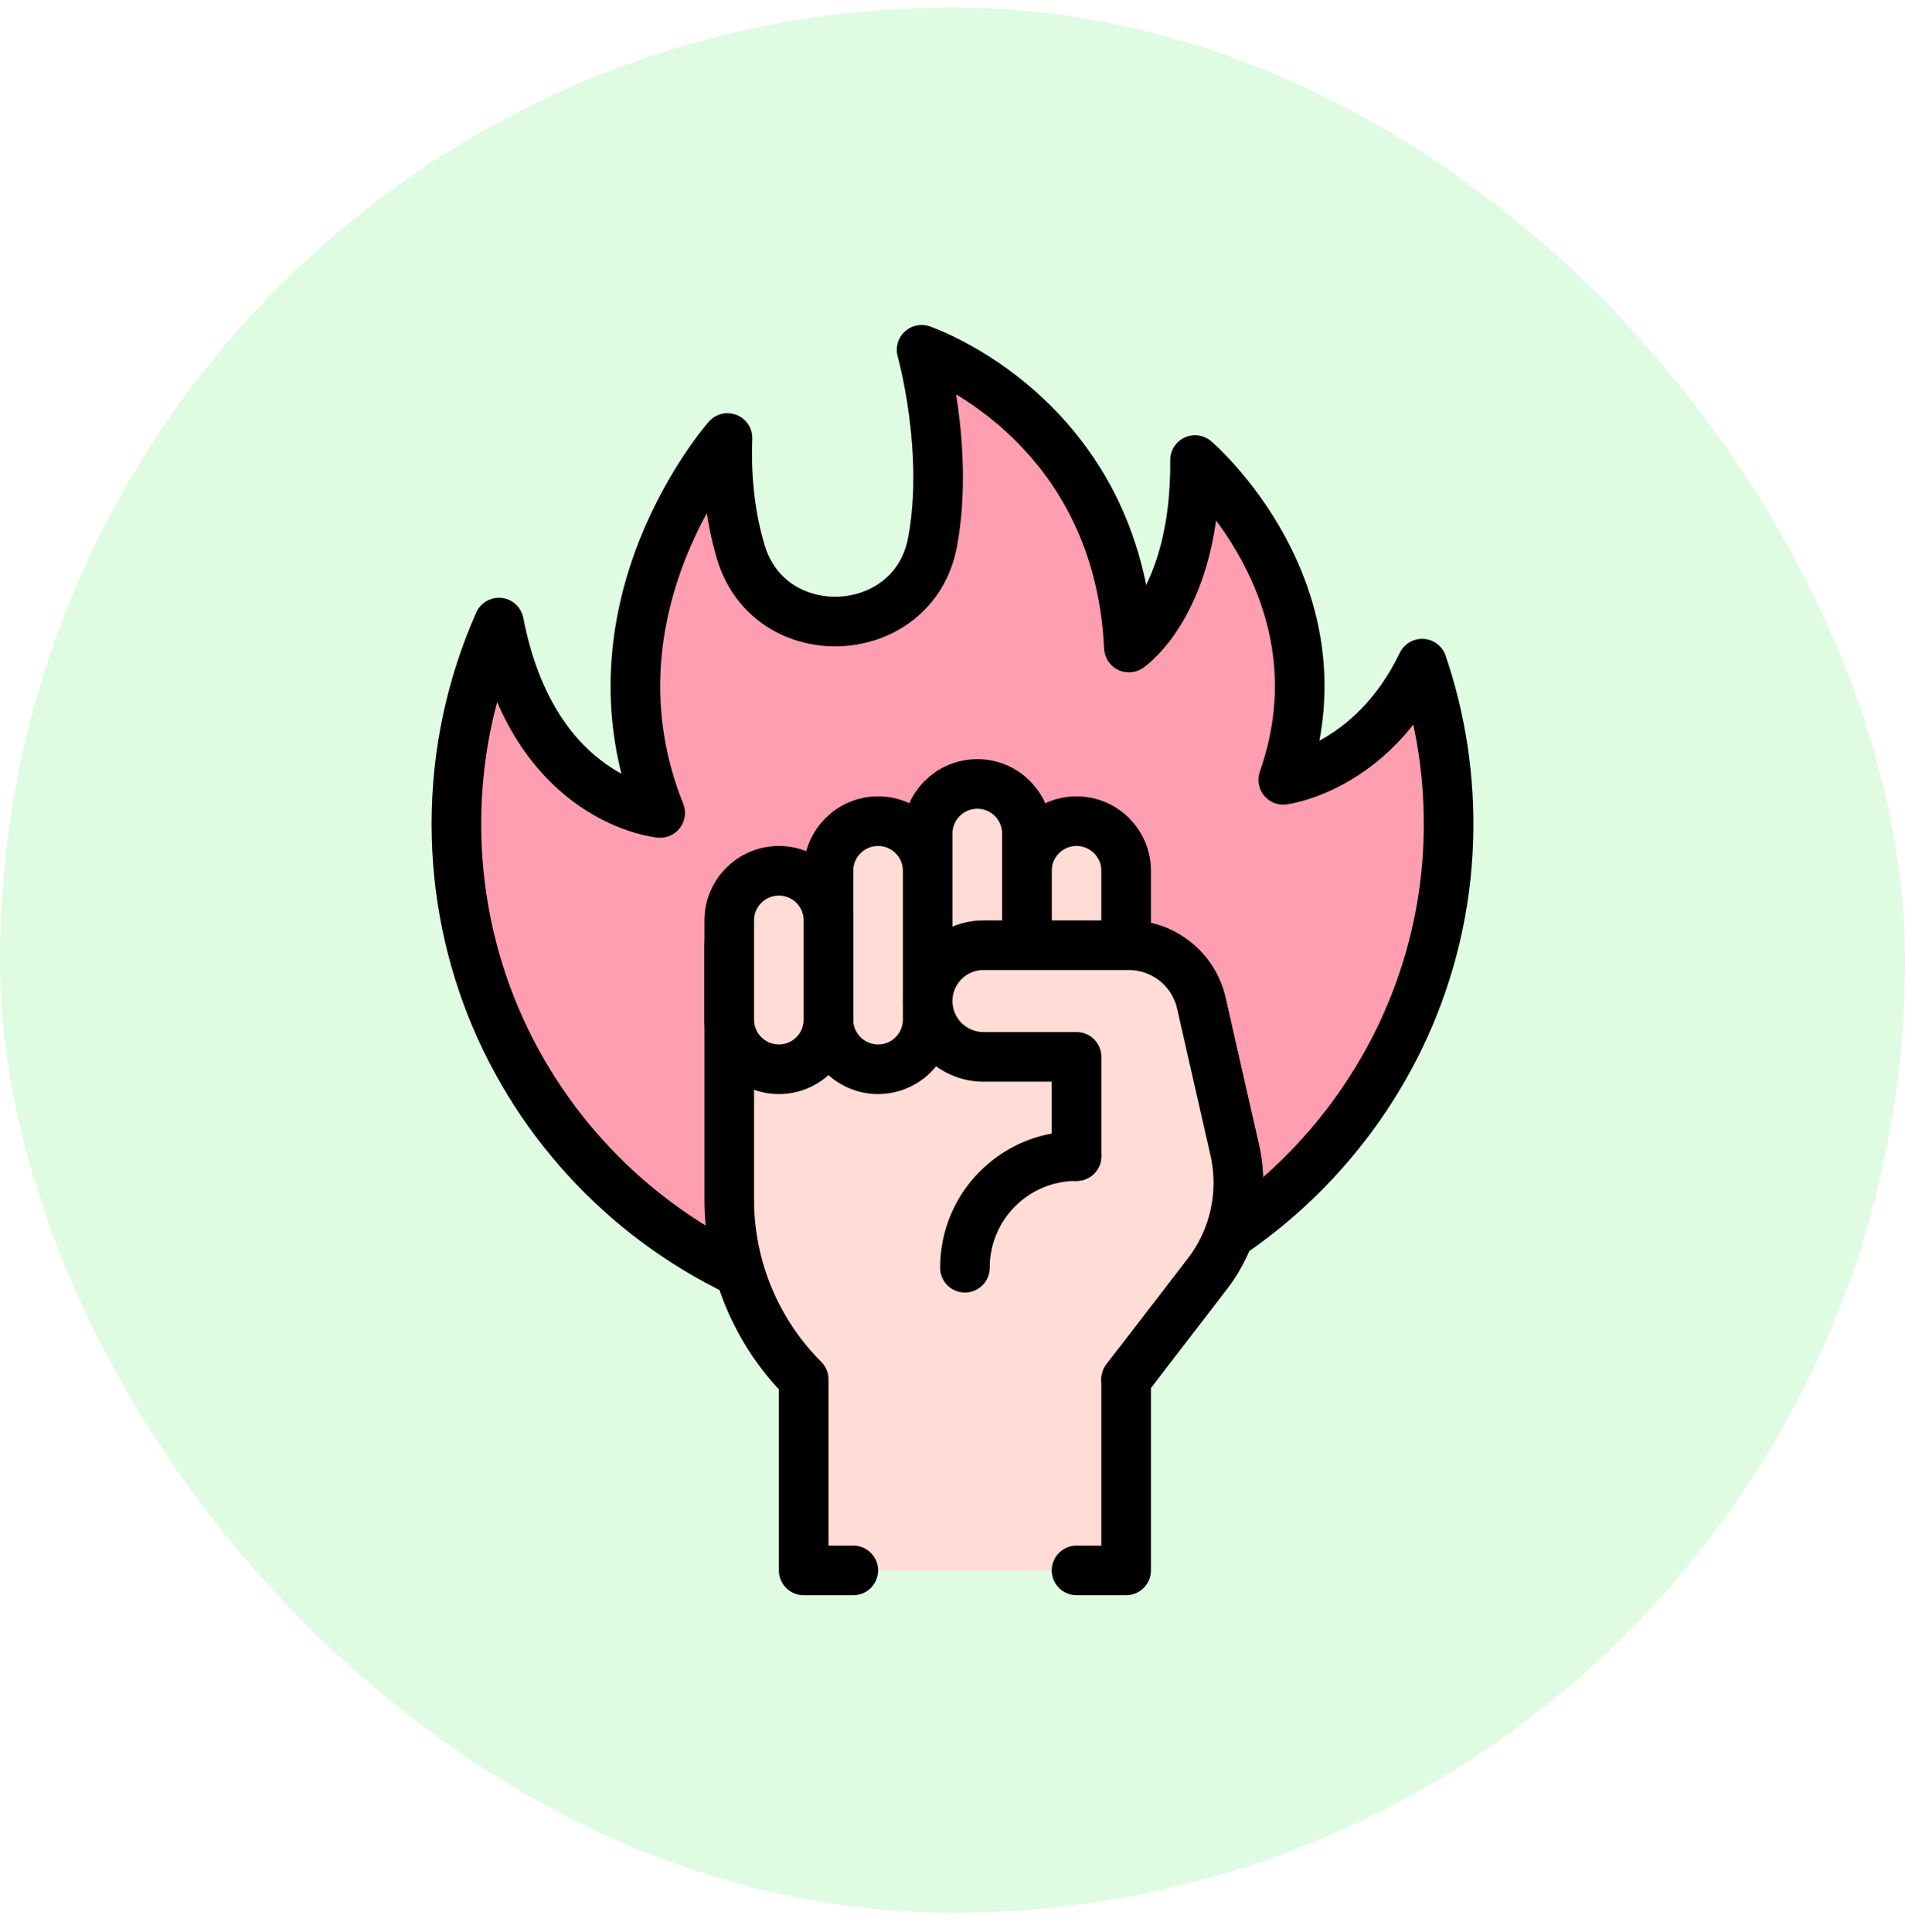 <svg width="72" height="73" viewBox="0 0 72 73" fill="none" xmlns="http://www.w3.org/2000/svg">
<rect y="0.281" width="72" height="72" rx="36" fill="#8CF094" fill-opacity="0.27"/>
<g clip-path="url(#clip0_633_44479)">
<path d="M53.75 25.079C54.461 27.163 54.815 29.413 54.74 31.754C54.417 41.777 46.07 49.863 36.042 49.885C25.667 49.908 17.25 41.505 17.25 31.135C17.25 28.427 17.825 25.852 18.858 23.527C20.167 30.302 24.951 30.719 24.951 30.719C21.833 22.951 27.496 16.552 27.496 16.552C27.433 18.247 27.646 19.672 27.997 20.856C29.098 24.558 34.538 24.282 35.246 20.485C35.897 16.998 34.832 13.219 34.832 13.219C34.832 13.219 42.25 15.719 42.667 24.469C42.667 24.469 45.212 22.77 45.167 17.385C45.167 17.385 51 22.377 48.5 29.469C48.5 29.469 51.833 29.052 53.75 25.079Z" fill="#FF9EB1" stroke="black" stroke-width="1.875" stroke-miterlimit="10" stroke-linecap="round" stroke-linejoin="round"/>
<path d="M32.25 59.344H30.375V52.125C28.574 50.324 27.562 47.882 27.562 45.335V35.719H42.661C43.974 35.719 45.113 36.627 45.404 37.908L46.664 43.452C47.035 45.086 46.659 46.8 45.637 48.128L42.562 52.125V59.344H40.688" fill="#FFDCD5"/>
<path d="M32.25 59.344H30.375V52.125C28.574 50.324 27.562 47.882 27.562 45.335V35.719H42.661C43.974 35.719 45.113 36.627 45.404 37.908L46.664 43.452C47.035 45.086 46.659 46.8 45.637 48.128L42.562 52.125V59.344H40.688" stroke="black" stroke-width="1.875" stroke-miterlimit="10" stroke-linecap="round" stroke-linejoin="round"/>
<path d="M40.688 39.469C41.723 39.469 42.562 38.629 42.562 37.594V32.906C42.562 31.871 41.723 31.031 40.688 31.031C39.652 31.031 38.812 31.871 38.812 32.906V37.594C38.812 38.629 39.652 39.469 40.688 39.469Z" fill="#FFDCD5" stroke="black" stroke-width="1.875" stroke-miterlimit="10" stroke-linecap="round" stroke-linejoin="round"/>
<path d="M36.938 39.469C37.973 39.469 38.812 38.629 38.812 37.594V31.5C38.812 30.464 37.973 29.625 36.938 29.625C35.902 29.625 35.062 30.464 35.062 31.5V37.594C35.062 38.629 35.902 39.469 36.938 39.469Z" fill="#FFDCD5" stroke="black" stroke-width="1.875" stroke-miterlimit="10" stroke-linecap="round" stroke-linejoin="round"/>
<path d="M33.188 40.406C34.223 40.406 35.062 39.567 35.062 38.531V32.906C35.062 31.871 34.223 31.031 33.188 31.031C32.152 31.031 31.312 31.871 31.312 32.906V38.531C31.312 39.567 32.152 40.406 33.188 40.406Z" fill="#FFDCD5" stroke="black" stroke-width="1.875" stroke-miterlimit="10" stroke-linecap="round" stroke-linejoin="round"/>
<path d="M29.438 40.406C30.473 40.406 31.312 39.567 31.312 38.531V34.781C31.312 33.746 30.473 32.906 29.438 32.906C28.402 32.906 27.562 33.746 27.562 34.781V38.531C27.562 39.567 28.402 40.406 29.438 40.406Z" fill="#FFDCD5" stroke="black" stroke-width="1.875" stroke-miterlimit="10" stroke-linecap="round" stroke-linejoin="round"/>
<path d="M42.562 52.125L45.637 48.128C46.659 46.8 47.035 45.086 46.664 43.452L45.404 37.908C45.113 36.627 43.974 35.719 42.661 35.719H37.172C36.007 35.719 35.062 36.663 35.062 37.828C35.062 38.993 36.007 39.938 37.172 39.938H40.688V43.688" fill="#FFDCD5"/>
<path d="M42.562 52.125L45.637 48.128C46.659 46.8 47.035 45.086 46.664 43.452L45.404 37.908C45.113 36.627 43.974 35.719 42.661 35.719H37.172C36.007 35.719 35.062 36.663 35.062 37.828C35.062 38.993 36.007 39.938 37.172 39.938H40.688V43.688" stroke="black" stroke-width="1.875" stroke-miterlimit="10" stroke-linecap="round" stroke-linejoin="round"/>
<path d="M40.688 43.688C38.356 43.688 36.469 45.574 36.469 47.906" stroke="black" stroke-width="1.875" stroke-miterlimit="10" stroke-linecap="round" stroke-linejoin="round"/>
</g>
<defs>
<clipPath id="clip0_633_44479">
<rect width="48" height="48" fill="white" transform="translate(12 12.281)"/>
</clipPath>
</defs>
</svg>
